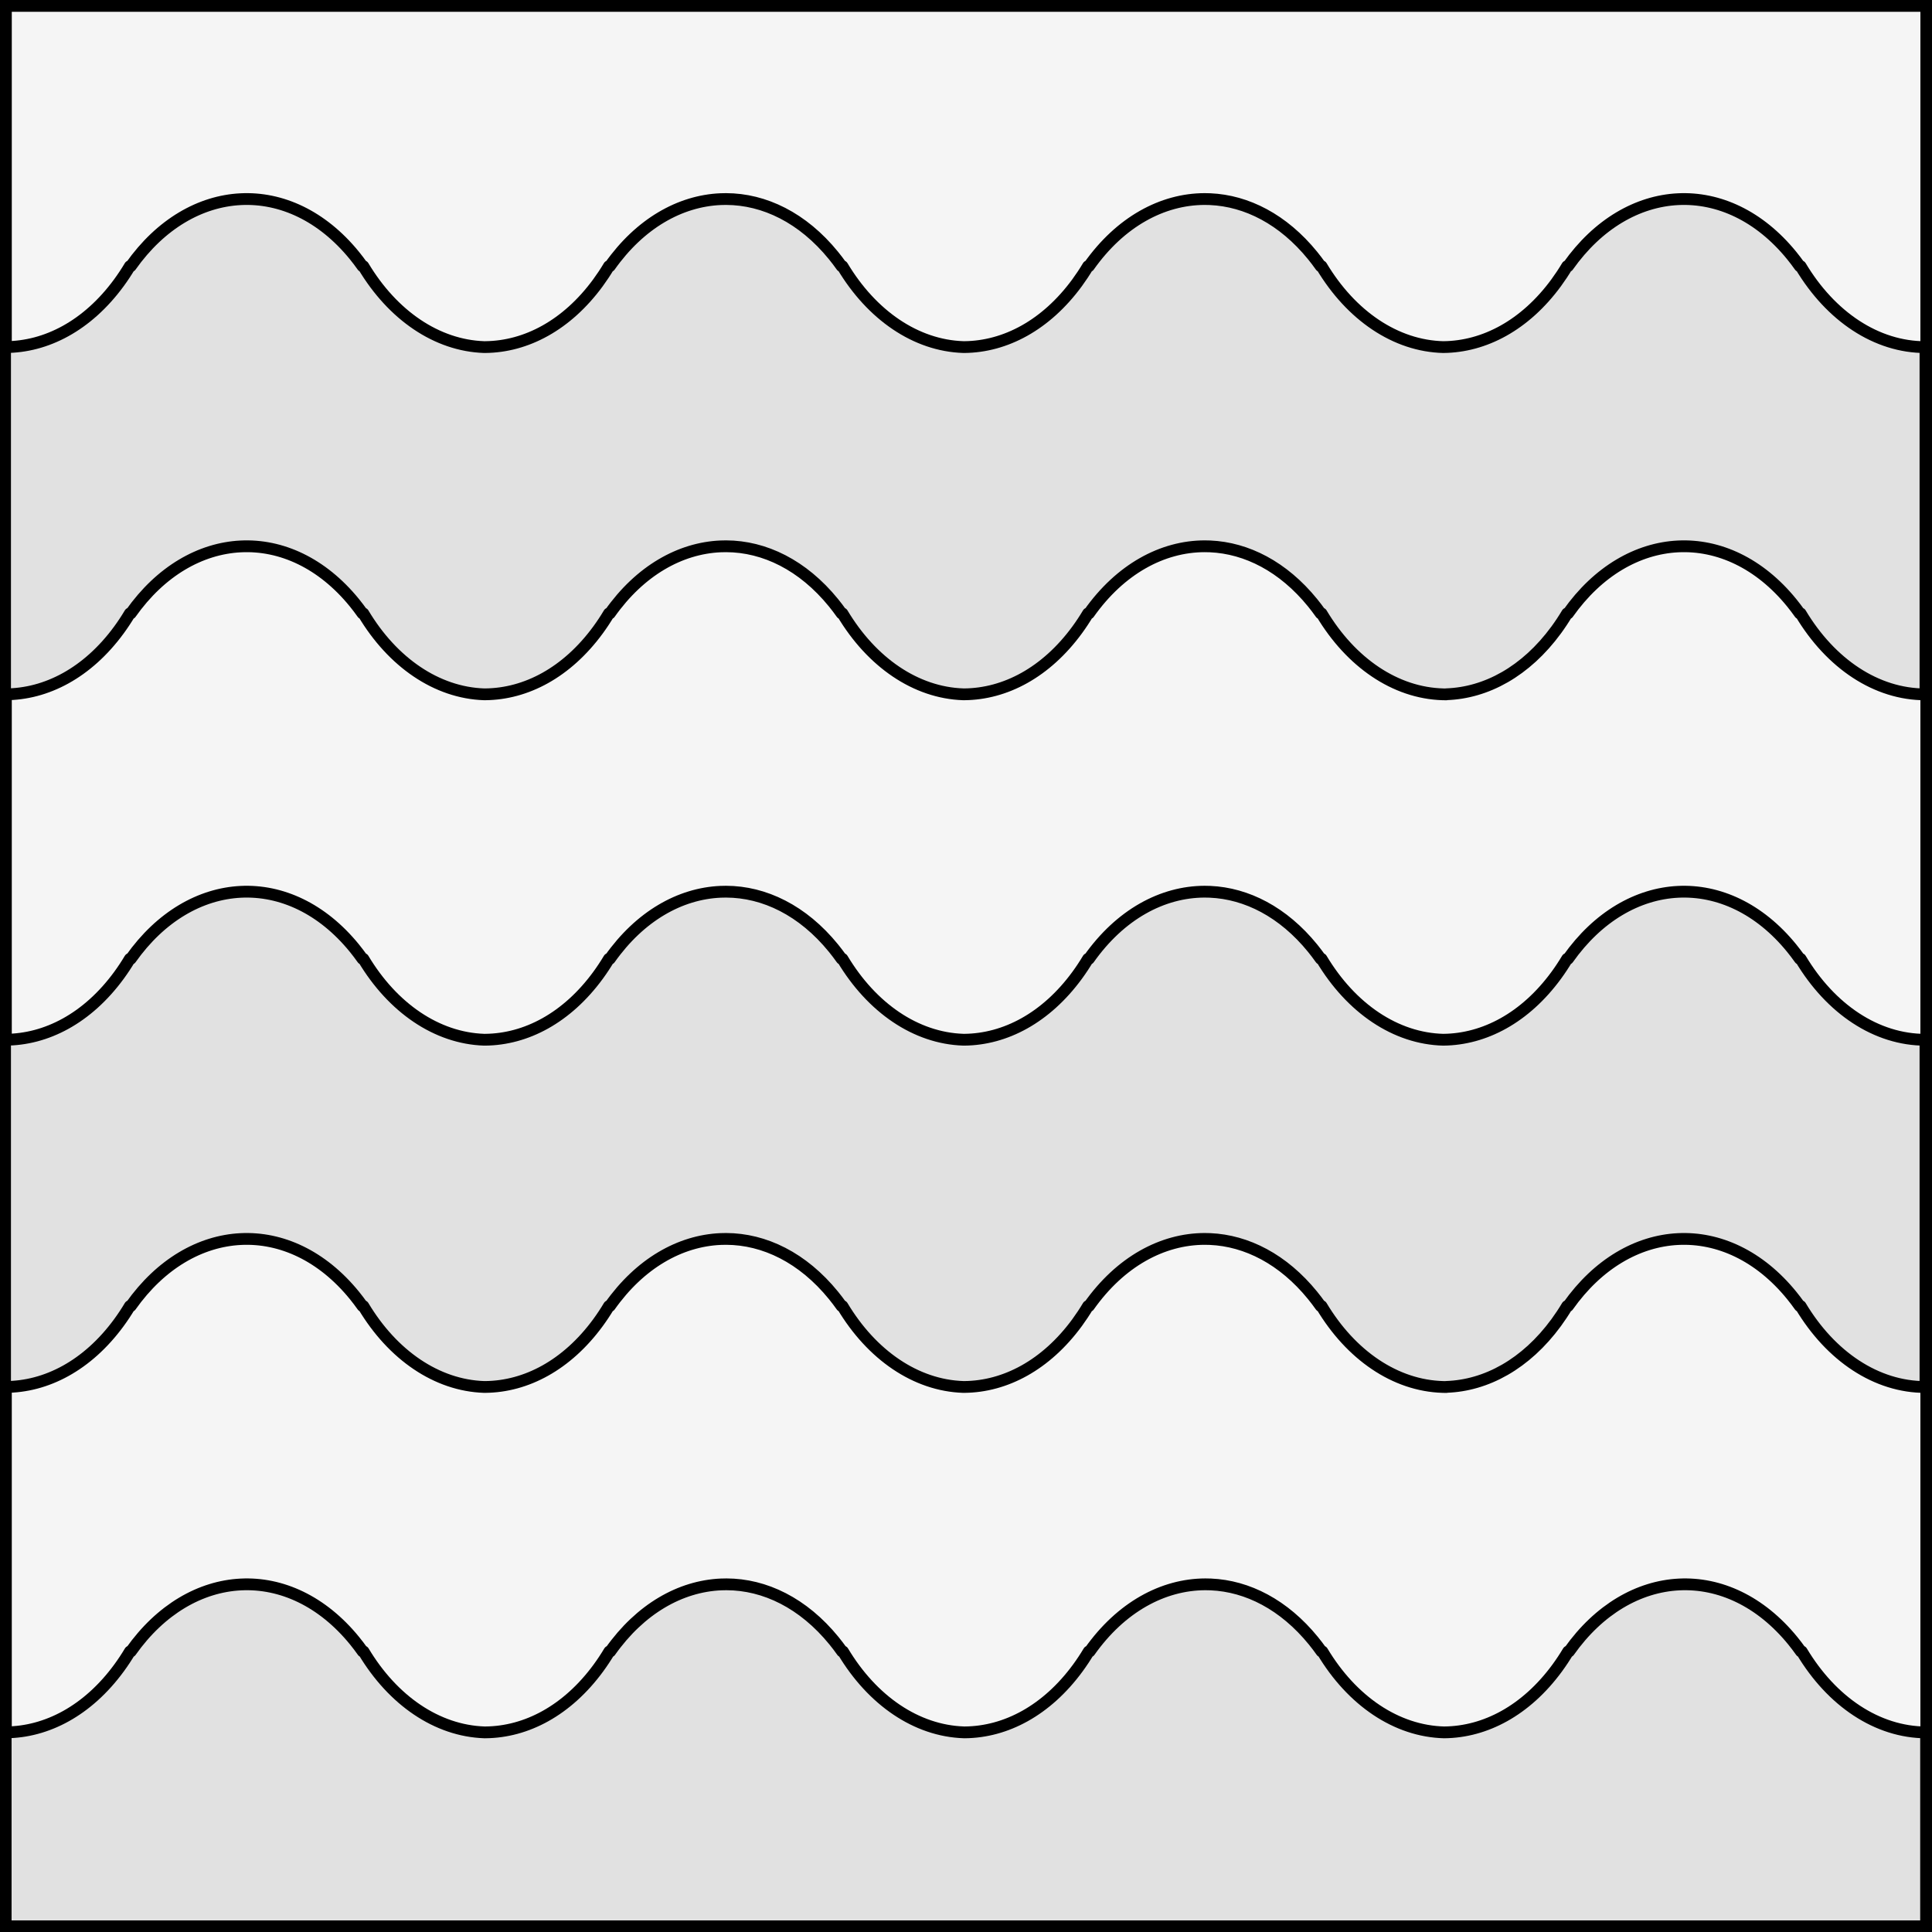<?xml version="1.0" encoding="UTF-8" standalone="no"?>
<!DOCTYPE svg PUBLIC "-//W3C//DTD SVG 1.1//EN" "http://www.w3.org/Graphics/SVG/1.1/DTD/svg11.dtd">
<svg xmlns="http://www.w3.org/2000/svg" xmlns:xl="http://www.w3.org/1999/xlink" xmlns:dc="http://purl.org/dc/elements/1.1/" version="1.1" viewBox="425.5 65.5 327.938 327.938" width="327.938" height="327.938">
  <rect x="425.5" y="65.5" width="327.938" height="327.938" fill="#808080" stroke="none"/>
  <defs>
    <clipPath id="artboard_clip_path">
      <path d="M 425.5 65.5 L 753.438 65.5 L 753.438 393.438 L 425.5 393.438 Z"/>
    </clipPath>
  </defs>
  <g id="Barry_Wavy_(of_6,_2)" fill-opacity="1" stroke-opacity="1" stroke="none" fill="none" stroke-dasharray="none">
    <title>Barry Wavy (of 6, 2)</title>
    <g id="Fields_Master_layer" clip-path="url(#artboard_clip_path)">
      <title>Master layer</title>
      <g id="Graphic_4">
        <rect x="426.5" y="66.5" width="325.969" height="325.969" fill="#f5f5f5"/>
        <rect x="426.5" y="66.5" width="325.969" height="325.969" stroke="black" stroke-linecap="round" stroke-linejoin="miter" stroke-width="2"/>
      </g>
    </g>
    <g id="Barry_Wavy_(of_6,_2)_Layer_3" clip-path="url(#artboard_clip_path)">
      <title>Layer 3</title>
      <g id="Graphic_17">
        <path d="M 507.837 359.553 C 507.802 359.553 507.768 359.553 507.733 359.553 C 499.673 359.284 492.19 354.14 487.211 345.822 L 487.07 345.822 C 486.626 345.195 486.166 344.589 485.691 344.005 C 474.7 330.508 457.892 331.41 447.706 345.822 L 447.558 345.822 C 446.975 346.797 446.355 347.733 445.7 348.626 C 440.386 355.874 433.429 359.516 426.464 359.553 L 426.464 359.553 L 426.464 392.469 L 507.837 392.469 L 671.061 392.469 L 752.433 392.469 L 752.433 359.561 C 744.153 359.528 736.431 354.339 731.332 345.822 L 731.191 345.822 C 730.747 345.195 730.287 344.589 729.812 344.005 C 718.821 330.508 702.013 331.41 691.827 345.822 L 691.827 345.822 L 691.679 345.822 C 691.096 346.797 690.476 347.733 689.822 348.626 C 684.529 355.845 677.606 359.487 670.669 359.552 L 670.669 359.555 C 662.537 359.363 654.978 354.204 649.96 345.822 L 649.958 345.822 L 649.819 345.822 C 649.375 345.195 648.915 344.589 648.44 344.005 C 643.447 337.874 637.255 334.714 631.028 334.442 C 630.719 334.428 630.411 334.422 630.103 334.423 C 622.928 334.437 615.783 338.28 610.453 345.822 L 610.307 345.822 C 610.307 345.822 610.307 345.822 610.307 345.822 L 610.304 345.822 C 609.722 346.797 609.102 347.733 608.447 348.626 C 603.154 355.845 596.231 359.487 589.294 359.552 C 589.265 359.552 589.236 359.553 589.207 359.553 C 589.205 359.553 589.203 359.553 589.201 359.553 C 589.17 359.552 589.139 359.551 589.108 359.55 C 581.047 359.284 573.565 354.14 568.586 345.822 L 568.583 345.822 L 568.444 345.822 C 568 345.195 567.54 344.589 567.065 344.005 C 561.849 337.599 555.322 334.437 548.815 334.423 C 548.506 334.422 548.196 334.428 547.887 334.442 C 540.997 334.743 534.201 338.574 529.078 345.822 L 528.932 345.822 C 528.932 345.822 528.932 345.822 528.932 345.822 L 528.93 345.822 C 528.347 346.797 527.727 347.733 527.072 348.626 C 521.78 355.845 514.858 359.487 507.922 359.552 C 507.893 359.552 507.865 359.553 507.837 359.553 Z M 507.837 359.553 L 507.837 359.553 Z M 649.819 345.822 Z M 649.819 345.822 L 649.817 345.822 C 649.373 345.195 648.913 344.589 648.438 344.005 C 643.446 337.875 637.254 334.715 631.028 334.442 M 568.444 345.822 Z M 568.444 345.822 L 568.442 345.822 C 567.998 345.195 567.538 344.589 567.063 344.005 C 561.847 337.6 555.322 334.438 548.815 334.423" fill="#e1e1e1"/>
        <path d="M 507.837 359.553 C 507.802 359.553 507.768 359.553 507.733 359.553 C 499.673 359.284 492.19 354.14 487.211 345.822 L 487.07 345.822 C 486.626 345.195 486.166 344.589 485.691 344.005 C 474.7 330.508 457.892 331.41 447.706 345.822 L 447.558 345.822 C 446.975 346.797 446.355 347.733 445.7 348.626 C 440.386 355.874 433.429 359.516 426.464 359.553 L 426.464 359.553 L 426.464 392.469 L 507.837 392.469 L 671.061 392.469 L 752.433 392.469 L 752.433 359.561 C 744.153 359.528 736.431 354.339 731.332 345.822 L 731.191 345.822 C 730.747 345.195 730.287 344.589 729.812 344.005 C 718.821 330.508 702.013 331.41 691.827 345.822 L 691.827 345.822 L 691.679 345.822 C 691.096 346.797 690.476 347.733 689.822 348.626 C 684.529 355.845 677.606 359.487 670.669 359.552 L 670.669 359.555 C 662.537 359.363 654.978 354.204 649.96 345.822 L 649.958 345.822 L 649.819 345.822 C 649.375 345.195 648.915 344.589 648.44 344.005 C 643.447 337.874 637.255 334.714 631.028 334.442 C 630.719 334.428 630.411 334.422 630.103 334.423 C 622.928 334.437 615.783 338.28 610.453 345.822 L 610.307 345.822 C 610.307 345.822 610.307 345.822 610.307 345.822 L 610.304 345.822 C 609.722 346.797 609.102 347.733 608.447 348.626 C 603.154 355.845 596.231 359.487 589.294 359.552 C 589.265 359.552 589.236 359.553 589.207 359.553 C 589.205 359.553 589.203 359.553 589.201 359.553 C 589.17 359.552 589.139 359.551 589.108 359.55 C 581.047 359.284 573.565 354.14 568.586 345.822 L 568.583 345.822 L 568.444 345.822 C 568 345.195 567.54 344.589 567.065 344.005 C 561.849 337.599 555.322 334.437 548.815 334.423 C 548.506 334.422 548.196 334.428 547.887 334.442 C 540.997 334.743 534.201 338.574 529.078 345.822 L 528.932 345.822 C 528.932 345.822 528.932 345.822 528.932 345.822 L 528.93 345.822 C 528.347 346.797 527.727 347.733 527.072 348.626 C 521.78 355.845 514.858 359.487 507.922 359.552 C 507.893 359.552 507.865 359.553 507.837 359.553 Z M 507.837 359.553 L 507.837 359.553 Z M 649.819 345.822 Z M 649.819 345.822 L 649.817 345.822 C 649.373 345.195 648.913 344.589 648.438 344.005 C 643.446 337.875 637.254 334.715 631.028 334.442 M 568.444 345.822 Z M 568.444 345.822 L 568.442 345.822 C 567.998 345.195 567.538 344.589 567.063 344.005 C 561.847 337.6 555.322 334.438 548.815 334.423" stroke="black" stroke-linecap="round" stroke-linejoin="round" stroke-width="2"/>
      </g>
      <g id="Graphic_15">
        <path d="M 507.679 183.354 C 507.68 183.354 507.68 183.354 507.681 183.354 C 507.744 183.354 507.807 183.354 507.87 183.353 C 514.802 183.289 521.721 179.647 527.01 172.427 C 527.665 171.534 528.284 170.598 528.866 169.623 L 529.012 169.623 C 529.012 169.623 529.012 169.623 529.012 169.623 L 529.015 169.623 L 529.015 169.623 C 534.133 162.376 540.924 158.545 547.809 158.243 C 548.125 158.229 548.442 158.223 548.759 158.224 C 555.253 158.246 561.766 161.409 566.972 167.806 C 567.447 168.39 567.907 168.996 568.351 169.623 L 568.353 169.623 L 568.492 169.623 C 573.468 177.941 580.945 183.085 589.001 183.354 C 589.033 183.354 589.064 183.354 589.096 183.354 C 589.098 183.354 589.1 183.354 589.102 183.354 C 589.132 183.355 589.162 183.356 589.192 183.356 L 589.192 183.353 C 596.124 183.289 603.042 179.647 608.332 172.427 C 608.986 171.534 609.606 170.598 610.188 169.623 L 610.334 169.623 L 610.334 169.623 C 610.334 169.623 610.334 169.623 610.334 169.623 L 610.337 169.623 C 615.663 162.082 622.802 158.239 629.971 158.224 C 630.28 158.223 630.588 158.23 630.896 158.243 C 637.118 158.516 643.306 161.676 648.294 167.806 C 648.769 168.39 649.229 168.996 649.672 169.623 L 649.675 169.623 L 649.814 169.623 C 654.79 177.941 662.267 183.085 670.323 183.351 C 670.386 183.353 670.448 183.355 670.511 183.356 L 670.511 183.356 C 670.677 183.36 670.842 183.362 671.009 183.362 L 671.009 183.343 C 677.774 183.112 684.489 179.474 689.652 172.427 C 690.306 171.534 690.926 170.598 691.508 169.623 L 691.656 169.623 C 701.835 155.211 718.632 154.309 729.616 167.806 C 730.091 168.39 730.551 168.996 730.994 169.623 L 731.136 169.623 C 736.252 178.176 744.013 183.373 752.328 183.362 L 752.328 124.423 C 744.013 124.434 736.252 119.237 731.136 110.684 L 730.994 110.684 C 730.551 110.057 730.091 109.451 729.616 108.867 C 718.632 95.37 701.835 96.272 691.656 110.684 L 691.508 110.684 C 690.926 111.659 690.306 112.595 689.652 113.488 C 684.362 120.707 677.444 124.349 670.511 124.414 L 670.511 124.417 C 662.385 124.225 654.831 119.066 649.816 110.684 L 649.814 110.684 L 649.675 110.684 C 649.231 110.057 648.771 109.451 648.297 108.867 C 643.307 102.736 637.119 99.576 630.896 99.304 C 630.588 99.29 630.28 99.284 629.971 99.285 C 622.801 99.299 615.661 103.141 610.334 110.684 L 610.188 110.684 C 610.188 110.684 610.188 110.684 610.188 110.684 L 610.186 110.684 C 609.604 111.659 608.984 112.595 608.33 113.488 C 603.04 120.707 596.122 124.349 589.189 124.414 C 589.16 124.414 589.131 124.415 589.102 124.415 C 589.1 124.415 589.098 124.415 589.096 124.415 C 589.065 124.414 589.034 124.413 589.003 124.412 C 580.948 124.146 573.47 119.002 568.494 110.684 L 568.492 110.684 L 568.353 110.684 L 568.353 110.684 L 568.351 110.684 C 567.907 110.057 567.447 109.451 566.972 108.867 C 561.76 102.462 555.239 99.299 548.737 99.285 C 548.427 99.284 548.118 99.29 547.809 99.304 C 540.924 99.605 534.131 103.436 529.012 110.684 L 528.866 110.684 C 528.866 110.684 528.866 110.684 528.866 110.684 L 528.864 110.684 C 528.282 111.659 527.662 112.595 527.008 113.488 C 521.719 120.706 514.802 124.348 507.87 124.414 C 507.807 124.415 507.744 124.415 507.681 124.415 C 507.68 124.415 507.68 124.415 507.679 124.415 C 499.624 124.145 492.148 119.001 487.172 110.684 L 487.031 110.684 C 486.587 110.057 486.128 109.451 485.653 108.867 C 474.669 95.37 457.872 96.272 447.693 110.684 L 447.544 110.684 C 446.962 111.659 446.343 112.595 445.688 113.488 C 440.351 120.773 433.355 124.415 426.359 124.415 L 426.359 183.354 C 433.355 183.354 440.351 179.712 445.688 172.427 C 446.343 171.534 446.962 170.598 447.544 169.623 L 447.693 169.623 C 457.872 155.211 474.669 154.309 485.653 167.806 C 486.128 168.39 486.587 168.996 487.031 169.623 L 487.172 169.623 C 492.148 177.941 499.624 183.084 507.679 183.354 Z M 568.492 169.623 L 568.494 169.623 C 573.47 177.941 580.948 183.085 589.003 183.351 C 589.034 183.352 589.065 183.353 589.096 183.354 M 568.492 169.623 Z M 649.814 169.623 Z M 649.814 169.623 L 649.816 169.623 C 654.831 178.005 662.385 183.164 670.511 183.356 M 649.675 110.684 Z M 649.675 110.684 L 649.672 110.684 C 649.229 110.057 648.769 109.451 648.294 108.867 C 643.306 102.737 637.118 99.577 630.896 99.304" fill="#e1e1e1"/>
        <path d="M 507.679 183.354 C 507.68 183.354 507.68 183.354 507.681 183.354 C 507.744 183.354 507.807 183.354 507.87 183.353 C 514.802 183.289 521.721 179.647 527.01 172.427 C 527.665 171.534 528.284 170.598 528.866 169.623 L 529.012 169.623 C 529.012 169.623 529.012 169.623 529.012 169.623 L 529.015 169.623 L 529.015 169.623 C 534.133 162.376 540.924 158.545 547.809 158.243 C 548.125 158.229 548.442 158.223 548.759 158.224 C 555.253 158.246 561.766 161.409 566.972 167.806 C 567.447 168.39 567.907 168.996 568.351 169.623 L 568.353 169.623 L 568.492 169.623 C 573.468 177.941 580.945 183.085 589.001 183.354 C 589.033 183.354 589.064 183.354 589.096 183.354 C 589.098 183.354 589.1 183.354 589.102 183.354 C 589.132 183.355 589.162 183.356 589.192 183.356 L 589.192 183.353 C 596.124 183.289 603.042 179.647 608.332 172.427 C 608.986 171.534 609.606 170.598 610.188 169.623 L 610.334 169.623 L 610.334 169.623 C 610.334 169.623 610.334 169.623 610.334 169.623 L 610.337 169.623 C 615.663 162.082 622.802 158.239 629.971 158.224 C 630.28 158.223 630.588 158.23 630.896 158.243 C 637.118 158.516 643.306 161.676 648.294 167.806 C 648.769 168.39 649.229 168.996 649.672 169.623 L 649.675 169.623 L 649.814 169.623 C 654.79 177.941 662.267 183.085 670.323 183.351 C 670.386 183.353 670.448 183.355 670.511 183.356 L 670.511 183.356 C 670.677 183.36 670.842 183.362 671.009 183.362 L 671.009 183.343 C 677.774 183.112 684.489 179.474 689.652 172.427 C 690.306 171.534 690.926 170.598 691.508 169.623 L 691.656 169.623 C 701.835 155.211 718.632 154.309 729.616 167.806 C 730.091 168.39 730.551 168.996 730.994 169.623 L 731.136 169.623 C 736.252 178.176 744.013 183.373 752.328 183.362 L 752.328 124.423 C 744.013 124.434 736.252 119.237 731.136 110.684 L 730.994 110.684 C 730.551 110.057 730.091 109.451 729.616 108.867 C 718.632 95.37 701.835 96.272 691.656 110.684 L 691.508 110.684 C 690.926 111.659 690.306 112.595 689.652 113.488 C 684.362 120.707 677.444 124.349 670.511 124.414 L 670.511 124.417 C 662.385 124.225 654.831 119.066 649.816 110.684 L 649.814 110.684 L 649.675 110.684 C 649.231 110.057 648.771 109.451 648.297 108.867 C 643.307 102.736 637.119 99.576 630.896 99.304 C 630.588 99.29 630.28 99.284 629.971 99.285 C 622.801 99.299 615.661 103.141 610.334 110.684 L 610.188 110.684 C 610.188 110.684 610.188 110.684 610.188 110.684 L 610.186 110.684 C 609.604 111.659 608.984 112.595 608.33 113.488 C 603.04 120.707 596.122 124.349 589.189 124.414 C 589.16 124.414 589.131 124.415 589.102 124.415 C 589.1 124.415 589.098 124.415 589.096 124.415 C 589.065 124.414 589.034 124.413 589.003 124.412 C 580.948 124.146 573.47 119.002 568.494 110.684 L 568.492 110.684 L 568.353 110.684 L 568.353 110.684 L 568.351 110.684 C 567.907 110.057 567.447 109.451 566.972 108.867 C 561.76 102.462 555.239 99.299 548.737 99.285 C 548.427 99.284 548.118 99.29 547.809 99.304 C 540.924 99.605 534.131 103.436 529.012 110.684 L 528.866 110.684 C 528.866 110.684 528.866 110.684 528.866 110.684 L 528.864 110.684 C 528.282 111.659 527.662 112.595 527.008 113.488 C 521.719 120.706 514.802 124.348 507.87 124.414 C 507.807 124.415 507.744 124.415 507.681 124.415 C 507.68 124.415 507.68 124.415 507.679 124.415 C 499.624 124.145 492.148 119.001 487.172 110.684 L 487.031 110.684 C 486.587 110.057 486.128 109.451 485.653 108.867 C 474.669 95.37 457.872 96.272 447.693 110.684 L 447.544 110.684 C 446.962 111.659 446.343 112.595 445.688 113.488 C 440.351 120.773 433.355 124.415 426.359 124.415 L 426.359 183.354 C 433.355 183.354 440.351 179.712 445.688 172.427 C 446.343 171.534 446.962 170.598 447.544 169.623 L 447.693 169.623 C 457.872 155.211 474.669 154.309 485.653 167.806 C 486.128 168.39 486.587 168.996 487.031 169.623 L 487.172 169.623 C 492.148 177.941 499.624 183.084 507.679 183.354 Z M 568.492 169.623 L 568.494 169.623 C 573.47 177.941 580.948 183.085 589.003 183.351 C 589.034 183.352 589.065 183.353 589.096 183.354 M 568.492 169.623 Z M 649.814 169.623 Z M 649.814 169.623 L 649.816 169.623 C 654.831 178.005 662.385 183.164 670.511 183.356 M 649.675 110.684 Z M 649.675 110.684 L 649.672 110.684 C 649.229 110.057 648.769 109.451 648.294 108.867 C 643.306 102.737 637.118 99.577 630.896 99.304" stroke="black" stroke-linecap="round" stroke-linejoin="round" stroke-width="2"/>
      </g>
      <g id="Graphic_16">
        <path d="M 507.679 300.923 C 507.68 300.923 507.68 300.923 507.681 300.923 C 507.744 300.923 507.807 300.923 507.87 300.922 C 514.802 300.858 521.721 297.216 527.01 289.996 C 527.665 289.103 528.284 288.167 528.866 287.192 L 529.012 287.192 C 529.012 287.192 529.012 287.192 529.012 287.192 L 529.015 287.192 L 529.015 287.192 C 534.133 279.945 540.924 276.114 547.809 275.812 C 548.125 275.798 548.442 275.792 548.759 275.793 C 555.253 275.815 561.766 278.978 566.972 285.376 C 567.447 285.959 567.907 286.565 568.351 287.192 L 568.353 287.192 L 568.492 287.192 C 573.468 295.51 580.945 300.654 589.001 300.923 C 589.033 300.923 589.064 300.923 589.096 300.923 C 589.098 300.923 589.1 300.923 589.102 300.923 C 589.132 300.924 589.162 300.925 589.192 300.925 L 589.192 300.922 C 596.124 300.858 603.042 297.216 608.332 289.996 C 608.986 289.103 609.606 288.167 610.188 287.192 L 610.334 287.192 L 610.334 287.192 C 610.334 287.192 610.334 287.192 610.334 287.192 L 610.337 287.192 C 615.663 279.651 622.802 275.808 629.971 275.793 C 630.28 275.792 630.588 275.799 630.896 275.812 C 637.118 276.085 643.306 279.245 648.294 285.376 C 648.769 285.959 649.229 286.565 649.672 287.192 L 649.675 287.192 L 649.814 287.192 L 649.814 287.192 C 654.79 295.51 662.267 300.654 670.323 300.92 C 670.386 300.922 670.448 300.924 670.511 300.925 L 670.511 300.925 C 670.677 300.929 670.842 300.931 671.009 300.931 L 671.009 300.912 C 677.774 300.681 684.489 297.043 689.652 289.996 C 690.306 289.103 690.926 288.167 691.508 287.192 L 691.656 287.192 C 701.835 272.78 718.632 271.878 729.616 285.376 C 730.091 285.959 730.551 286.565 730.994 287.192 L 731.136 287.192 C 736.252 295.745 744.013 300.942 752.328 300.931 L 752.328 241.992 C 744.013 242.003 736.252 236.806 731.136 228.253 L 730.994 228.253 C 730.551 227.626 730.091 227.02 729.616 226.436 C 718.632 212.939 701.835 213.841 691.656 228.253 L 691.508 228.253 C 690.926 229.228 690.306 230.164 689.652 231.057 C 684.362 238.276 677.444 241.918 670.511 241.983 L 670.511 241.986 C 662.385 241.794 654.831 236.635 649.816 228.253 L 649.814 228.253 L 649.675 228.253 L 649.675 228.253 C 649.231 227.626 648.771 227.02 648.297 226.436 C 643.307 220.305 637.119 217.145 630.896 216.873 C 630.588 216.859 630.28 216.853 629.971 216.854 C 622.801 216.868 615.661 220.711 610.334 228.253 L 610.188 228.253 C 610.188 228.253 610.188 228.253 610.188 228.253 L 610.186 228.253 C 609.604 229.228 608.984 230.164 608.33 231.057 C 603.04 238.276 596.122 241.918 589.189 241.983 C 589.16 241.983 589.131 241.984 589.102 241.984 C 589.1 241.984 589.098 241.984 589.096 241.984 C 589.065 241.983 589.034 241.982 589.003 241.981 C 580.948 241.715 573.47 236.571 568.494 228.253 L 568.492 228.253 L 568.353 228.253 C 567.909 227.626 567.45 227.02 566.975 226.436 C 561.762 220.03 555.239 216.868 548.737 216.854 C 548.427 216.853 548.118 216.859 547.809 216.873 C 540.924 217.174 534.131 221.005 529.012 228.253 L 528.866 228.253 C 528.866 228.253 528.866 228.253 528.866 228.253 L 528.864 228.253 C 528.282 229.228 527.662 230.164 527.008 231.057 C 521.719 238.276 514.802 241.918 507.87 241.983 C 507.807 241.984 507.744 241.984 507.681 241.984 C 507.68 241.984 507.68 241.984 507.679 241.984 C 499.624 241.714 492.148 236.57 487.172 228.253 L 487.031 228.253 C 486.587 227.626 486.128 227.02 485.653 226.436 C 474.669 212.939 457.872 213.841 447.693 228.253 L 447.544 228.253 C 446.962 229.228 446.343 230.164 445.688 231.057 C 440.351 238.342 433.355 241.984 426.359 241.984 L 426.359 300.923 C 433.355 300.923 440.351 297.281 445.688 289.996 C 446.343 289.103 446.962 288.167 447.544 287.192 L 447.693 287.192 C 457.872 272.78 474.669 271.878 485.653 285.376 C 486.128 285.959 486.587 286.565 487.031 287.192 L 487.172 287.192 C 492.148 295.51 499.624 300.654 507.679 300.923 Z M 568.492 287.192 L 568.494 287.192 C 573.47 295.51 580.948 300.654 589.003 300.92 C 589.034 300.921 589.065 300.922 589.096 300.923 M 568.492 287.192 Z M 649.814 287.192 L 649.816 287.192 C 654.831 295.574 662.385 300.733 670.511 300.925 M 649.675 228.253 L 649.672 228.253 C 649.229 227.626 648.769 227.02 648.294 226.436 C 643.306 220.306 637.118 217.146 630.896 216.873 M 568.353 228.253 L 568.351 228.253 C 567.907 227.626 567.447 227.02 566.972 226.436 C 561.76 220.031 555.239 216.869 548.737 216.854 M 568.353 228.253 Z" fill="#e1e1e1"/>
        <path d="M 507.679 300.923 C 507.68 300.923 507.68 300.923 507.681 300.923 C 507.744 300.923 507.807 300.923 507.87 300.922 C 514.802 300.858 521.721 297.216 527.01 289.996 C 527.665 289.103 528.284 288.167 528.866 287.192 L 529.012 287.192 C 529.012 287.192 529.012 287.192 529.012 287.192 L 529.015 287.192 L 529.015 287.192 C 534.133 279.945 540.924 276.114 547.809 275.812 C 548.125 275.798 548.442 275.792 548.759 275.793 C 555.253 275.815 561.766 278.978 566.972 285.376 C 567.447 285.959 567.907 286.565 568.351 287.192 L 568.353 287.192 L 568.492 287.192 C 573.468 295.51 580.945 300.654 589.001 300.923 C 589.033 300.923 589.064 300.923 589.096 300.923 C 589.098 300.923 589.1 300.923 589.102 300.923 C 589.132 300.924 589.162 300.925 589.192 300.925 L 589.192 300.922 C 596.124 300.858 603.042 297.216 608.332 289.996 C 608.986 289.103 609.606 288.167 610.188 287.192 L 610.334 287.192 L 610.334 287.192 C 610.334 287.192 610.334 287.192 610.334 287.192 L 610.337 287.192 C 615.663 279.651 622.802 275.808 629.971 275.793 C 630.28 275.792 630.588 275.799 630.896 275.812 C 637.118 276.085 643.306 279.245 648.294 285.376 C 648.769 285.959 649.229 286.565 649.672 287.192 L 649.675 287.192 L 649.814 287.192 L 649.814 287.192 C 654.79 295.51 662.267 300.654 670.323 300.92 C 670.386 300.922 670.448 300.924 670.511 300.925 L 670.511 300.925 C 670.677 300.929 670.842 300.931 671.009 300.931 L 671.009 300.912 C 677.774 300.681 684.489 297.043 689.652 289.996 C 690.306 289.103 690.926 288.167 691.508 287.192 L 691.656 287.192 C 701.835 272.78 718.632 271.878 729.616 285.376 C 730.091 285.959 730.551 286.565 730.994 287.192 L 731.136 287.192 C 736.252 295.745 744.013 300.942 752.328 300.931 L 752.328 241.992 C 744.013 242.003 736.252 236.806 731.136 228.253 L 730.994 228.253 C 730.551 227.626 730.091 227.02 729.616 226.436 C 718.632 212.939 701.835 213.841 691.656 228.253 L 691.508 228.253 C 690.926 229.228 690.306 230.164 689.652 231.057 C 684.362 238.276 677.444 241.918 670.511 241.983 L 670.511 241.986 C 662.385 241.794 654.831 236.635 649.816 228.253 L 649.814 228.253 L 649.675 228.253 L 649.675 228.253 C 649.231 227.626 648.771 227.02 648.297 226.436 C 643.307 220.305 637.119 217.145 630.896 216.873 C 630.588 216.859 630.28 216.853 629.971 216.854 C 622.801 216.868 615.661 220.711 610.334 228.253 L 610.188 228.253 C 610.188 228.253 610.188 228.253 610.188 228.253 L 610.186 228.253 C 609.604 229.228 608.984 230.164 608.33 231.057 C 603.04 238.276 596.122 241.918 589.189 241.983 C 589.16 241.983 589.131 241.984 589.102 241.984 C 589.1 241.984 589.098 241.984 589.096 241.984 C 589.065 241.983 589.034 241.982 589.003 241.981 C 580.948 241.715 573.47 236.571 568.494 228.253 L 568.492 228.253 L 568.353 228.253 C 567.909 227.626 567.45 227.02 566.975 226.436 C 561.762 220.03 555.239 216.868 548.737 216.854 C 548.427 216.853 548.118 216.859 547.809 216.873 C 540.924 217.174 534.131 221.005 529.012 228.253 L 528.866 228.253 C 528.866 228.253 528.866 228.253 528.866 228.253 L 528.864 228.253 C 528.282 229.228 527.662 230.164 527.008 231.057 C 521.719 238.276 514.802 241.918 507.87 241.983 C 507.807 241.984 507.744 241.984 507.681 241.984 C 507.68 241.984 507.68 241.984 507.679 241.984 C 499.624 241.714 492.148 236.57 487.172 228.253 L 487.031 228.253 C 486.587 227.626 486.128 227.02 485.653 226.436 C 474.669 212.939 457.872 213.841 447.693 228.253 L 447.544 228.253 C 446.962 229.228 446.343 230.164 445.688 231.057 C 440.351 238.342 433.355 241.984 426.359 241.984 L 426.359 300.923 C 433.355 300.923 440.351 297.281 445.688 289.996 C 446.343 289.103 446.962 288.167 447.544 287.192 L 447.693 287.192 C 457.872 272.78 474.669 271.878 485.653 285.376 C 486.128 285.959 486.587 286.565 487.031 287.192 L 487.172 287.192 C 492.148 295.51 499.624 300.654 507.679 300.923 Z M 568.492 287.192 L 568.494 287.192 C 573.47 295.51 580.948 300.654 589.003 300.92 C 589.034 300.921 589.065 300.922 589.096 300.923 M 568.492 287.192 Z M 649.814 287.192 L 649.816 287.192 C 654.831 295.574 662.385 300.733 670.511 300.925 M 649.675 228.253 L 649.672 228.253 C 649.229 227.626 648.769 227.02 648.294 226.436 C 643.306 220.306 637.118 217.146 630.896 216.873 M 568.353 228.253 L 568.351 228.253 C 567.907 227.626 567.447 227.02 566.972 226.436 C 561.76 220.031 555.239 216.869 548.737 216.854 M 568.353 228.253 Z" stroke="black" stroke-linecap="round" stroke-linejoin="round" stroke-width="2"/>
      </g>
    </g>
  </g>
</svg>
